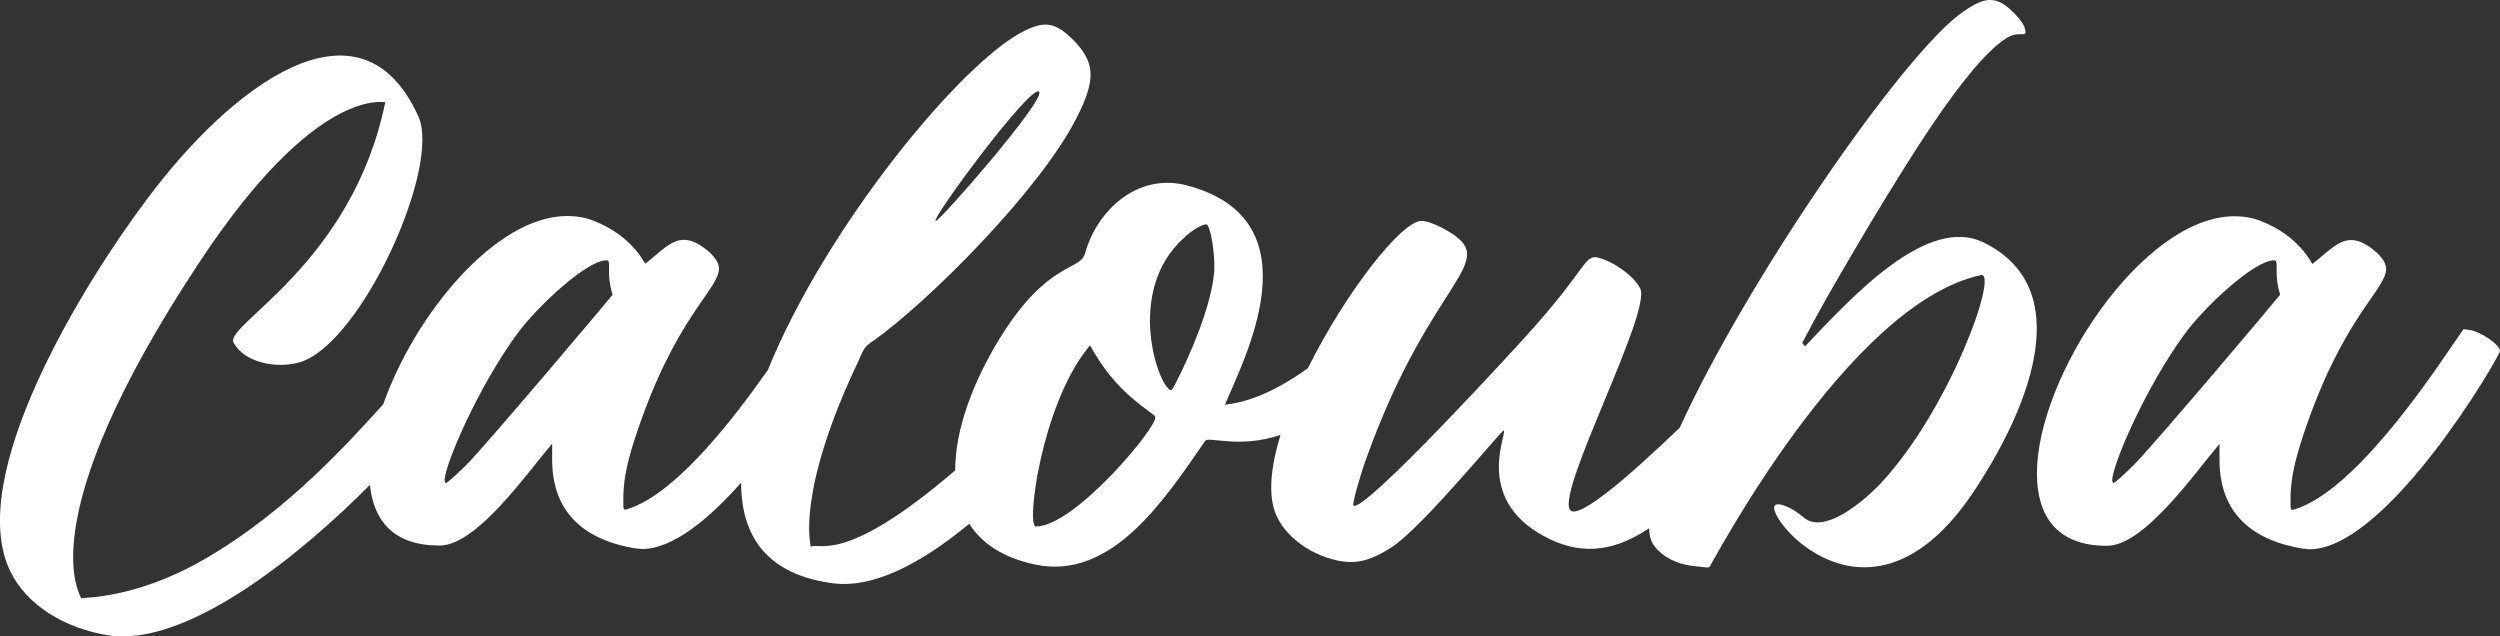 <?xml version="1.0" encoding="UTF-8"?><svg id="Ebene_1" xmlns="http://www.w3.org/2000/svg" xmlns:xlink="http://www.w3.org/1999/xlink" viewBox="0 0 302.32 76.96"><rect x="0" y="0" width="302.32" height="76.96" fill="#333333" stroke="none"/><defs><style>.cls-1{fill:#fff;}.cls-2{fill:none;}.cls-3{clip-path:url(#clippath);}</style><clipPath id="clippath"><rect class="cls-2" width="302.32" height="76.96"/></clipPath></defs><g class="cls-3"><path class="cls-1" d="M146.84,32.75c-.26,3.14-1.62,7.22-3.99,12.23-.59,1.19-1.1,2.21-1.19,2.21-1.44,0-5.78-11.89,1.53-18.44.93-.94,2.38-1.7,2.72-1.62.51.26,1.02,3.57.93,5.61M139.7,50.42c.42,1.02-9.69,13.25-14.44,13.25-1.19,0,.68-14.61,6.29-21.58l.25-.34.6,1.02c3.06,5.18,7.14,7.14,7.31,7.65M125.65,11.09c.93.85-11.98,15.63-12.49,15.63-.76,0,11.55-16.65,12.49-15.63M74.08,35.64c-.09.17-15.29,18.18-17.67,20.56-.85.85-1.87,1.78-2.21,2.04l-.26.17c-.08,0-.17-.17-.17-.34,0-1.87,4.08-11.3,8.75-17.67,2.55-3.48,8.5-8.92,10.79-8.92.34,0,.34.25.34.76v.68c0,.68.08,1.61.43,2.72M218.29,41.87c-.1-.13-.22-.26-.35-.4,2.1-3.96,2.87-5.44,8.35-14.67,3.48-5.69,11.3-18.95,16.31-22.17,1.7-1.11,2.72.25,2.21-1.36-.26-.76-1.7-2.29-2.72-2.89-1.36-.68-2.46-.51-4.67,1.02-7.16,4.9-26.22,32.58-34.29,50.32-6.08,5.83-12.39,11.32-13.29,9.91-1.53-2.46,9.94-23.96,8.5-26.76-.76-1.53-3.31-3.31-5.18-3.74-1.53-.26-1.27,1.19-7.48,8.24-2.38,2.72-20.9,22.86-22.01,21.75-.17-.17.76-3.48,1.53-5.61,7.99-22.35,16.74-23.79,9.52-27.78-1.02-.6-2.29-1.02-2.8-1.02-2.46,0-9.22,8.69-13.77,17.83-6.22,4.43-9.58,4.21-10.02,4.43,1.95-4.93,11.55-22.43-4.76-26.59-5.86-1.44-10.71,3.06-12.15,8.24-.6,2.21-4.5.85-10.37,10.37-3.18,5.2-5.35,10.96-5.34,15.89-13.54,11.62-16.48,8.6-17.46,9.25,0-.17-1.87-6.46,5.78-22.52.68-1.61.76-1.7,1.87-2.46,6.46-4.59,19.97-18.01,24.47-26.85,2.38-4.67,2.29-6.71-.34-9.43-2.12-2.12-3.4-2.38-5.86-1.19-7.58,3.65-24.13,23.79-31.11,41.06-4.09,5.8-10.6,14.26-16.21,16.54-.51.17-.85.34-1.02.34-.25,0-.25-.17-.25-.68v-1.1c.08-2.12.51-4.16,1.53-7.22,4.76-14.36,10.03-17.59,10.03-20.14,0-.6-.34-1.19-1.11-1.95-1.27-1.1-2.21-1.53-3.14-1.53-1.61,0-2.89,1.53-4.67,2.89-.08-.08-1.61-3.4-6.2-5.18-1.02-.42-2.12-.59-3.23-.59-8.68,0-18.46,11.97-22.25,22.78-3.36,3.62-11.25,12.82-21.84,18.85-8.16,4.67-14.44,4.5-14.7,4.59.09-.26-6.63-9.01,14.36-40.7,14.1-21.33,22.26-19.2,22.43-19.29-3.99,19.54-19.46,26.93-18.35,29.06,1.27,2.46,5.27,3.23,8.07,2.38,7.39-2.29,17.08-23.62,14.27-29.74-7.05-15.55-22.69-3.57-32.8,10.03C10.1,34.28-4.35,57.65,1.26,69.12c1.95,3.99,6.46,6.88,11.98,7.73,9.54,1.34,23.31-9.95,31.5-18.22.42,4.35,2.89,7.34,8.35,7.34h.08c4.5,0,10.62-8.84,13.6-12.32v1.87c0,3.23.85,9.26,10.03,10.79l.85.08c3.71,0,8.06-3.61,11.98-8.03-.02,6.5,3.14,11.21,11.3,12.2,4.39.49,9.9-1.94,16.28-7.22,1.5,2.35,4.06,4.1,7.97,4.93,9.26,1.95,15.63-7.82,20.56-14.95.45-.6,3.99.97,9.11-.72-1.15,3.74-1.53,7.12-.61,9.47,1.02,2.63,3.99,4.93,7.39,5.69,2.29.51,4.08.09,6.71-1.61,3.91-2.63,13.34-14.27,13.51-14.1.43.43-3.82,8.67,5.61,13.17,4.22,2,8.05,1.28,11.97-1.34.02.9.22,1.61.6,2.11,1.02,1.36,2.8,2.29,4.84,2.46,1.53.17,1.7.25,1.87.08.17-.08,16.65-31.78,32.8-35.26,2.21-.51-3.74,16.31-12.24,25.32-2.21,2.29-6.8,6.03-9.18,3.99-1.53-1.36-3.48-2.04-3.57-1.27-.34,2.21,12.24,16.57,24.47-2.38,6.71-10.28,11.9-24.13.93-29.57-6.85-3.47-16.03,6.57-21.67,12.52M275.73,35.64c-.08.17-15.29,18.18-17.67,20.56-.85.85-1.87,1.78-2.21,2.04l-.25.17c-.09,0-.17-.17-.17-.34,0-1.87,4.08-11.3,8.75-17.67,2.55-3.48,8.5-8.92,10.79-8.92.34,0,.34.25.34.76v.68c0,.68.08,1.61.42,2.72M302.32,42.44c0-.76-2.38-2.38-3.74-2.55l-.68-.08c-2.46,3.48-11.89,18.35-19.63,21.5-.51.17-.85.34-1.02.34-.26,0-.26-.17-.26-.68v-1.1c.08-2.12.51-4.16,1.53-7.22,4.76-14.36,10.03-17.59,10.03-20.14,0-.6-.34-1.19-1.11-1.95-1.27-1.1-2.21-1.53-3.14-1.53-1.61,0-2.89,1.53-4.67,2.89-.09-.08-1.61-3.4-6.2-5.18-1.02-.42-2.12-.59-3.23-.59-11.05,0-23.88,19.37-23.88,31.1,0,5.1,2.38,8.75,8.41,8.75h.08c4.5,0,10.62-8.84,13.59-12.32v1.87c0,3.23.85,9.26,10.03,10.79l.85.08c9.43,0,23.03-23.36,23.03-23.96"/></g></svg>